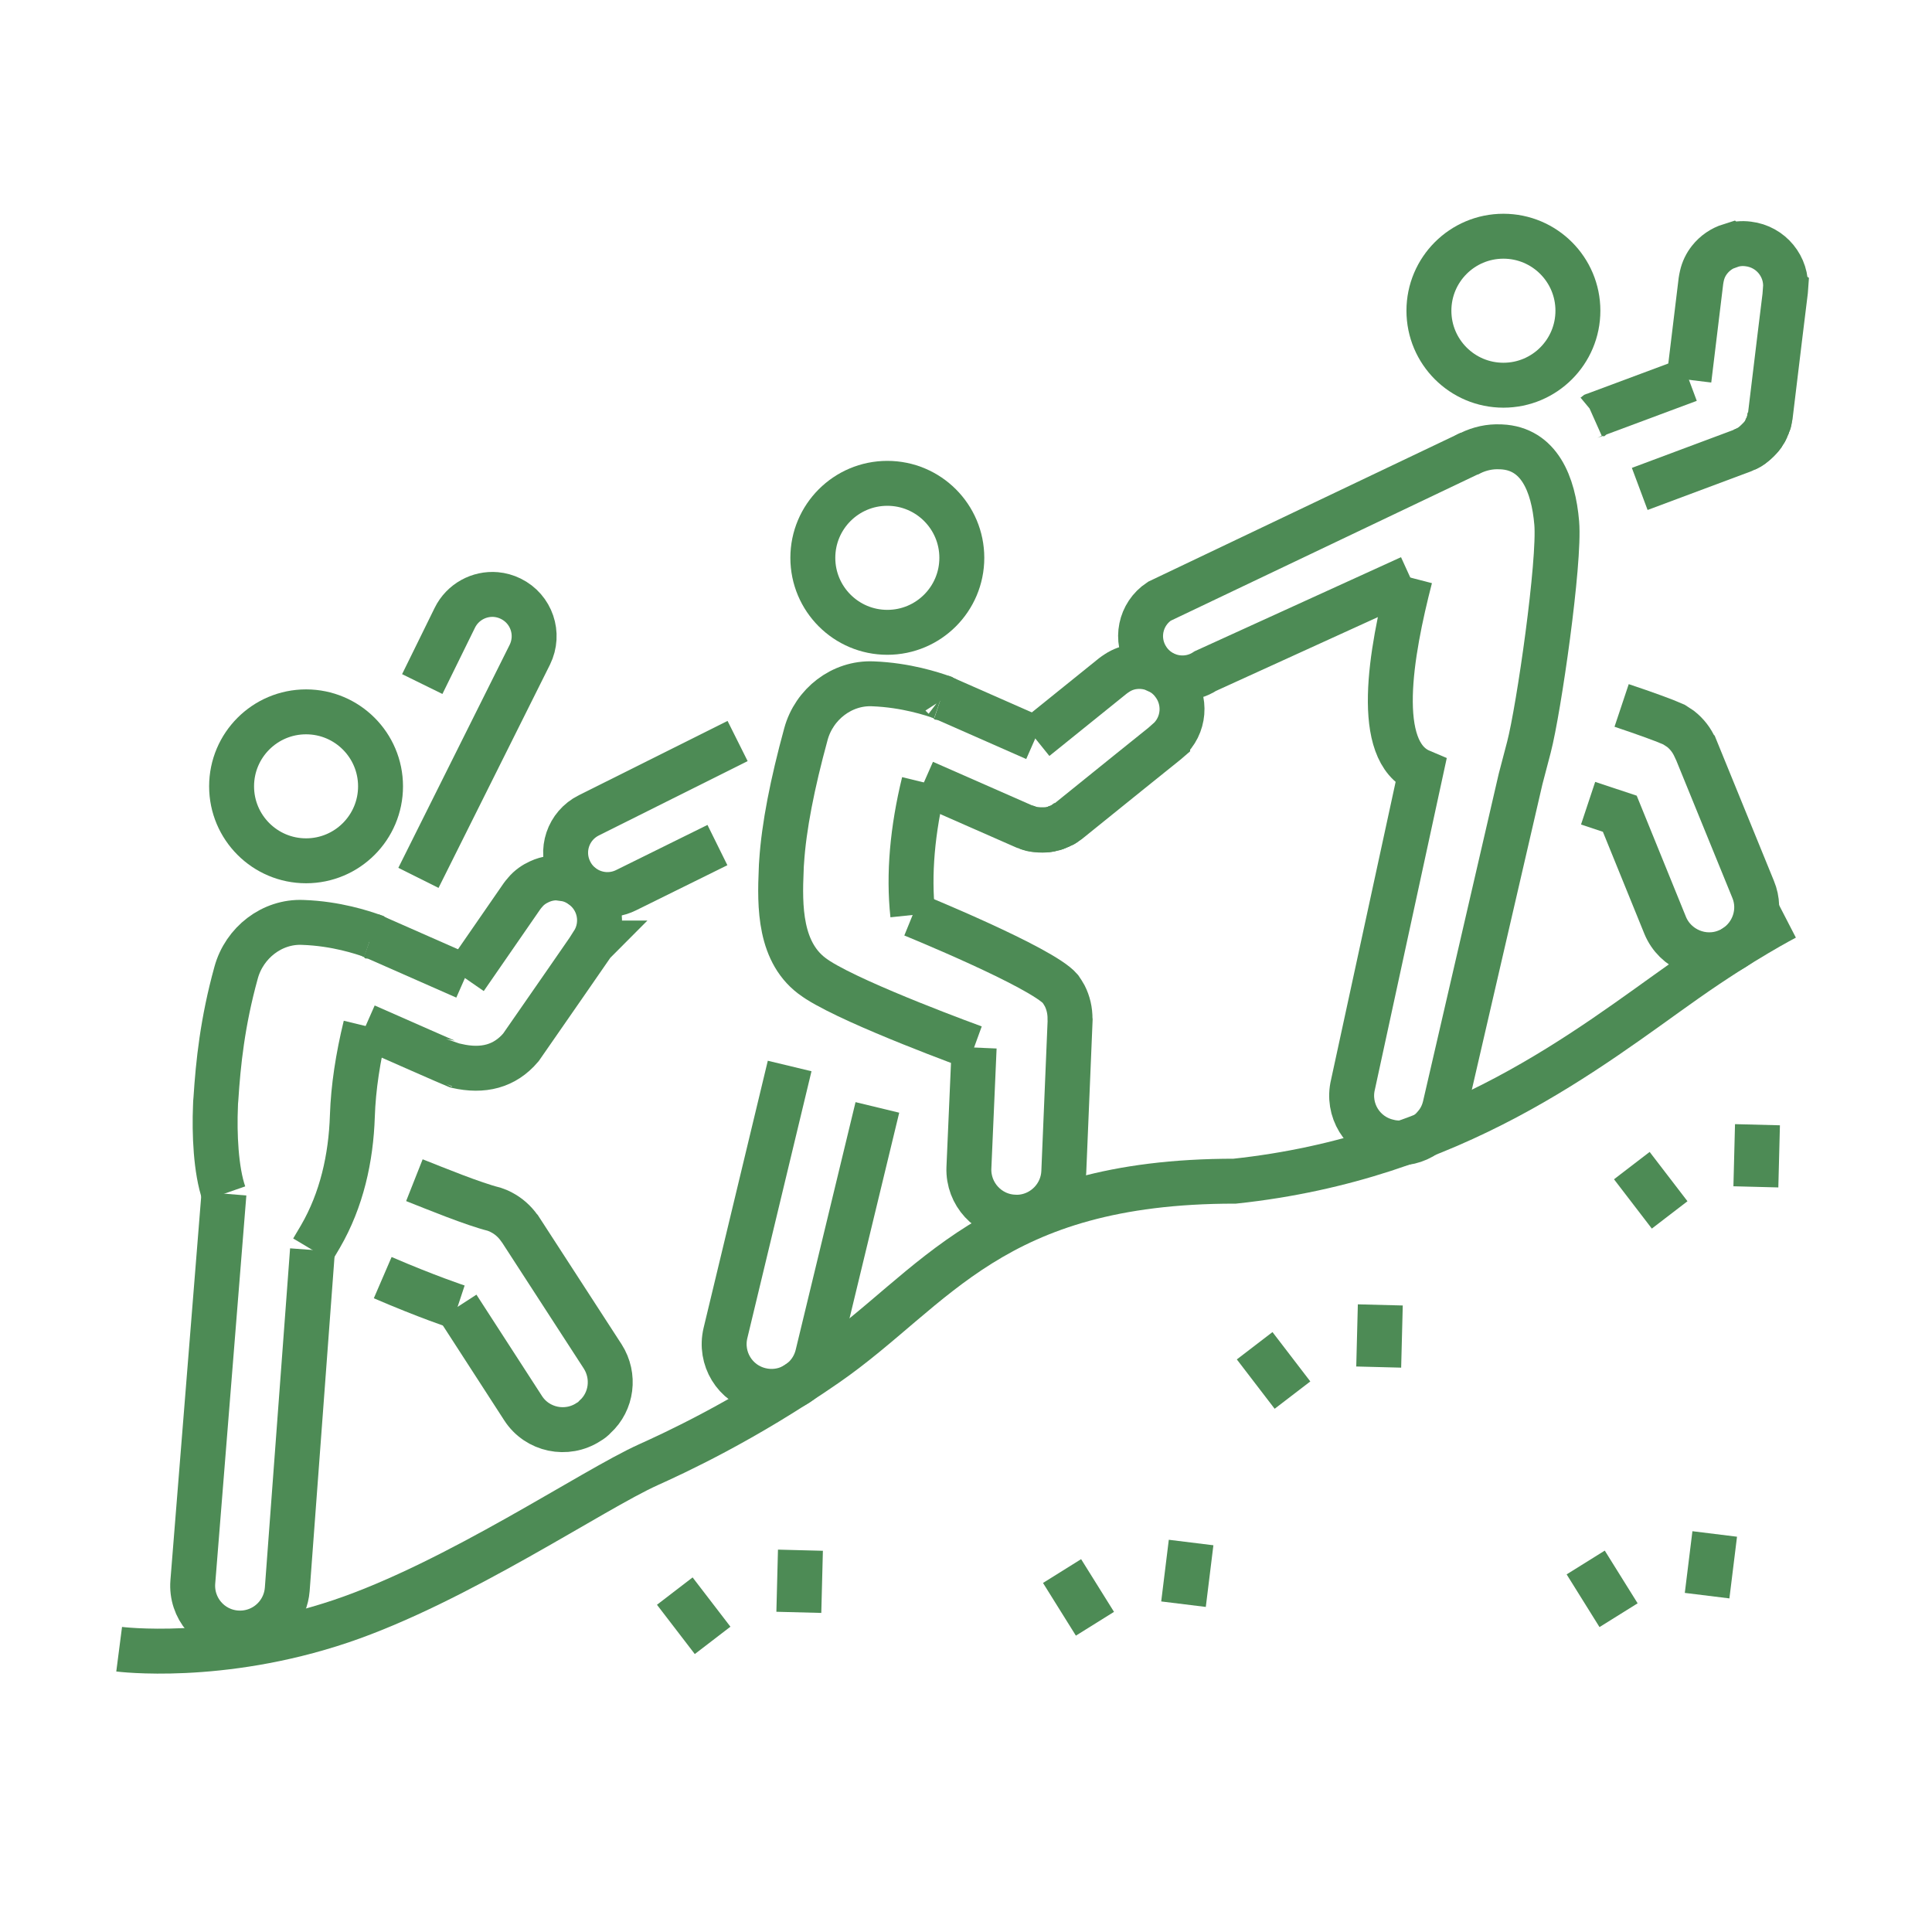 <?xml version="1.0" encoding="utf-8"?>
<!-- Generator: Adobe Illustrator 16.0.0, SVG Export Plug-In . SVG Version: 6.00 Build 0)  -->
<!DOCTYPE svg PUBLIC "-//W3C//DTD SVG 1.1//EN" "http://www.w3.org/Graphics/SVG/1.1/DTD/svg11.dtd">
<svg version="1.1" id="Calque_1" xmlns="http://www.w3.org/2000/svg" xmlns:xlink="http://www.w3.org/1999/xlink" x="0px" y="0px"
	 width="86px" height="86px" viewBox="0 0 86 86" enable-background="new 0 0 86 86" xml:space="preserve">
<rect x="-38.21" y="10.729" fill="#4D8B55" width="16.164" height="33.787"/>
<g>
	<g>
		<path fill="none" stroke="#4D8B55" stroke-width="2" stroke-miterlimit="10" d="M-1.648,209.462
			c-0.609-5.681,1.681-12.83,4.858-16.684c2.07-2.511,4.478-2.292,6.561-1.656c1.25,0.383,2.461,0.681,3.188,1.288
			c1.903,1.593,3.742,3.918,6.624,6.652h5.867c1.049,0.01,1.991,0.53,2.551,1.335c0.353,0.51,0.579,1.138,0.569,1.814
			c-0.01,1.736-1.413,3.129-3.139,3.12l-7.839-0.03l-5.896-4.67c0.01,0.029-0.393,5.671,0.313,8.565
			c0.01,0.089,0.04,0.157,0.059,0.235"/>
	</g>
	<path fill="none" stroke="#4D8B55" stroke-width="2" stroke-miterlimit="10" d="M48.241,224.267
		c5.916-3.13,10.742-8.28,13.509-14.805v-0.01l-40.587,0.01h-0.01H-8.996l5.573,12.754c0.52,1.207,1.285,2.247,2.208,3.091"/>
	<line fill="none" stroke="#4D8B55" stroke-width="2" stroke-miterlimit="10" x1="24.341" y1="205.332" x2="11.813" y2="221.578"/>
	<line fill="none" stroke="#4D8B55" stroke-width="2" stroke-miterlimit="10" x1="30.728" y1="197.051" x2="28.069" y2="200.505"/>
	<path fill="none" stroke="#4D8B55" stroke-width="2" stroke-miterlimit="10" d="M9.86,231.262h0.01
		c1.952-2.364,3.012-4.974,3.012-6.995c0-1.138-0.354-2.08-1.07-2.688l-0.009-0.009c-1.972-1.669-6.034-0.147-9.154,3.413
		c-0.069,0.069-0.127,0.147-0.196,0.226l-5.808,6.858"/>
	<path fill="none" stroke="#4D8B55" stroke-width="2" stroke-miterlimit="10" d="M61.75,223.384c-4.425,0-4.425,1.962-8.85,1.962
		c-2.374,0-3.473-0.559-4.659-1.079c-1.041-0.461-2.14-0.883-4.19-0.883c-4.424,0-4.424,1.962-8.838,1.962
		c-4.425,0-4.425-1.962-8.85-1.962c-4.416,0-4.416,1.962-8.84,1.962c-2.355,0-3.454-0.559-4.641-1.079"/>
	<path fill="none" stroke="#4D8B55" stroke-width="2" stroke-miterlimit="10" d="M58.46,240.059
		c-1.188,0.521-2.286,1.079-4.641,1.079c-4.425,0-4.425-1.962-8.84-1.962c-4.425,0-4.425,1.962-8.85,1.962
		c-4.415,0-4.415-1.962-8.839-1.962c-2.05,0-3.149,0.422-4.189,0.883c-1.187,0.521-2.286,1.079-4.66,1.079
		c-4.425,0-4.425-1.962-8.85-1.962"/>
	<path fill="none" stroke="#4D8B55" stroke-width="2" stroke-miterlimit="10" d="M2.649,224.982c-0.726,0.216-1.6,0.363-2.806,0.363
		c-0.382,0-0.735-0.02-1.059-0.039c-3.385-0.285-3.738-1.923-7.78-1.923"/>
	<path fill="none" stroke="#4D8B55" stroke-width="2" stroke-miterlimit="10" d="M-7.813,231.259c4.42,0,4.42,1.962,8.839,1.962
		s4.419-1.962,8.839-1.962c4.42,0,4.42,1.962,8.841,1.962"/>
	<path fill="none" stroke="#4D8B55" stroke-width="2" stroke-miterlimit="10" d="M57.315,209.452v-2.639
		c0-2.404-1.942-4.347-4.346-4.347H41.658c-2.393,0-4.346,1.942-4.346,4.347v2.648"/>
	<circle fill="none" stroke="#4D8B55" stroke-width="2" stroke-miterlimit="10" cx="12.356" cy="182.932" r="5.534"/>
</g>
<g>
	<path fill="none" stroke="#4D8B55" stroke-width="2" stroke-miterlimit="10" d="M35.988-32.358
		c-3.031-0.863-9.153-5.71-3.237-14.727c0.02,0.049,0.04,0.088,0.059,0.128c1.55,2.973,6.123,1.118,5.18-2.1
		c-1.58-5.465-3.012-16.6,10.302-19.759c-8.37,6.563,6.317,11.675,2.874,21.76c0,0,5.572-0.343,6.446-5.631
		c5.553,4.209,6.867,17.522-2.659,20.907"/>
	<path fill="none" stroke="#4D8B55" stroke-width="2" stroke-miterlimit="10" d="M43.7-53.089c1.962,9.723-3.101,11.93-6.378,11.283
		c-0.765,3.502,1.178,6.406,2.935,8.221"/>
	<path fill="none" stroke="#4D8B55" stroke-width="2" stroke-miterlimit="10" d="M54.089-42.708c0,0,1.306,5.778-3.688,9.624"/>
	<path fill="none" stroke="#4D8B55" stroke-width="2" stroke-miterlimit="10" d="M44.465-34.792h-0.01l-0.549,0.157l-3.483,1
		l-0.166,0.049l-2.905,0.834l-0.451,0.127l-0.913,0.265l-1.442,0.412h-0.01l-8.183,2.355c-1.667,0.48-2.561,2.001-1.992,3.414
		c0.452,1.128,1.697,1.834,3.032,1.834c0.343,0,0.686-0.049,1.02-0.147l8.525-2.453l5.014-1.433l2.501-0.726h0.01"/>
	<path fill="none" stroke="#4D8B55" stroke-width="2" stroke-miterlimit="10" d="M44.455-29.101h0.01l2.513,0.726l5.013,1.433
		l8.525,2.453c1.668,0.471,3.474-0.275,4.042-1.688c0.118-0.294,0.167-0.579,0.167-0.874c0-1.118-0.834-2.158-2.158-2.541
		l-7.613-2.188l-0.569-0.167l-0.265-0.079l-2.551-0.726L50.4-33.084l-0.274-0.078l-5.111-1.472l-0.55-0.157h-0.01"/>
	<path fill="none" stroke="#4D8B55" stroke-width="2" stroke-miterlimit="10" d="M41.955-28.372l2.512,2.387l5.955,5.674
		c1.17,1.115,3.188,1.216,4.506,0.226l0,0c1.315-0.988,1.436-2.689,0.267-3.803l-3.203-3.05"/>
	<path fill="none" stroke="#4D8B55" stroke-width="2" stroke-miterlimit="10" d="M36.941-26.938l-3.203,3.05
		c-1.168,1.113-1.048,2.814,0.267,3.803l0,0c1.318,0.99,3.335,0.889,4.505-0.226l5.956-5.674"/>
	<path fill="none" stroke="#4D8B55" stroke-width="2" stroke-miterlimit="10" d="M37.451-27.085"/>
	<circle fill="none" stroke="#4D8B55" stroke-width="2" stroke-miterlimit="10" cx="28.074" cy="-60.798" r="0.143"/>
	<circle fill="none" stroke="#4D8B55" stroke-width="2" stroke-miterlimit="10" cx="54.834" cy="-70.345" r="0.243"/>
	<circle fill="none" stroke="#4D8B55" stroke-width="2" stroke-miterlimit="10" cx="54.712" cy="-58.775" r="0.122"/>
	<circle fill="none" stroke="#4D8B55" stroke-width="2" stroke-miterlimit="10" cx="65.703" cy="-51.866" r="0.164"/>
	<circle fill="none" stroke="#4D8B55" stroke-width="2" stroke-miterlimit="10" cx="26.598" cy="-50.077" r="0.221"/>
	<circle fill="none" stroke="#4D8B55" stroke-width="2" stroke-miterlimit="10" cx="41.955" cy="-69.851" r="0.113"/>
	<path fill="none" stroke="#4D8B55" stroke-width="2" stroke-miterlimit="10" d="M42.01-84.731
		c-0.773,0.714-1.537,1.387-2.277,2.027"/>
	<path fill="none" stroke="#4D8B55" stroke-width="2" stroke-miterlimit="10" d="M10.506-63.896
		c5.874-6.306,11.789-7.294,19.964-12.138"/>
	<line fill="none" stroke="#4D8B55" stroke-width="2" stroke-miterlimit="10" x1="24.318" y1="-76.703" x2="24.318" y2="-72.781"/>
	<path fill="none" stroke="#4D8B55" stroke-width="2" stroke-miterlimit="10" d="M40.545-77.557l-6.595,3.808
		c-0.895,0.516-2.038,0.21-2.554-0.684l-2.493-4.317c-0.516-0.894-0.21-2.038,0.685-2.554l6.595-3.808
		c0.894-0.516,2.037-0.21,2.554,0.685l2.492,4.317C41.746-79.216,41.44-78.073,40.545-77.557z"/>
	<path fill="none" stroke="#4D8B55" stroke-width="2" stroke-miterlimit="10" d="M58.063-83.391l6.285,4.301
		c0.851,0.583,1.068,1.746,0.486,2.598l-2.815,4.113c-0.583,0.853-1.746,1.07-2.599,0.487l-6.284-4.301
		c-0.852-0.583-1.069-1.747-0.487-2.599l2.815-4.113C56.047-83.756,57.211-83.974,58.063-83.391z"/>
	<path fill="none" stroke="#4D8B55" stroke-width="2" stroke-miterlimit="10" d="M81.247-58.897
		c-4.308-5.573-8.468-8.898-12.638-11.695H68.6c-1.805-1.207-3.61-2.305-5.435-3.463"/>
	<path fill="none" stroke="#4D8B55" stroke-width="2" stroke-miterlimit="10" d="M53.942-80.687
		c-0.726-0.638-1.462-1.305-2.197-2.021"/>
	<line fill="none" stroke="#4D8B55" stroke-width="2" stroke-miterlimit="10" x1="68.605" y1="-70.588" x2="64.189" y2="-67.236"/>
</g>
<g>
	<circle fill="none" stroke="#4D8B55" stroke-width="2" stroke-miterlimit="10" cx="24.776" cy="108.64" r="4.567"/>
	<path fill="none" stroke="#4D8B55" stroke-width="2" stroke-miterlimit="10" d="M33.816,126.159
		c-0.074,0.053-0.158,0.084-0.242,0.126c-0.011,0.012-0.021,0.012-0.053,0.012c-0.095,0.041-0.211,0.072-0.316,0.094
		c-0.053,0.021-0.116,0.042-0.158,0.042c-0.052,0.011-0.105,0.021-0.158,0.021c-0.105,0.021-0.2,0.021-0.294,0.021l-0.654-0.085
		c-0.21-0.032-0.411-0.105-0.61-0.231c-0.042-0.011-0.085-0.042-0.126-0.063l-5.752-3.497"/>
	<path fill="none" stroke="#4D8B55" stroke-width="2" stroke-miterlimit="10" d="M27.199,117.552
		c0.063,0.031,0.095,0.053,0.116,0.074c0.042,0.011,0.052,0.031,0.052,0.031l5.205,3.171"/>
	<path fill="none" stroke="#4D8B55" stroke-width="2" stroke-miterlimit="10" d="M32.573,120.828l5.214-3.171
		c0.095-0.053,0.19-0.105,0.285-0.147c0.348-0.169,0.707-0.242,1.064-0.242c0.526,0,1.033,0.157,1.464,0.452v0.011
		c0.306,0.19,0.569,0.464,0.769,0.801c0.728,1.19,0.39,2.74-0.769,3.509v0.011c-0.032,0.021-0.063,0.041-0.095,0.063l-2.434,1.474
		l-4.119,2.508c-0.042,0.021-0.084,0.053-0.137,0.063c-0.074,0.053-0.158,0.084-0.242,0.126c-0.011,0.012-0.021,0.012-0.053,0.012
		c-0.095,0.041-0.211,0.072-0.316,0.094c-0.053,0.021-0.116,0.042-0.158,0.042c-0.052,0.011-0.105,0.021-0.158,0.021
		c-0.105,0.021-0.2,0.021-0.294,0.021c-0.222,0-0.432-0.021-0.654-0.085c-0.21-0.053-0.411-0.137-0.61-0.231"/>
	<path fill="none" stroke="#4D8B55" stroke-width="2" stroke-miterlimit="10" d="M26.36,139.119l-1.292,7.274
		c-0.271,1.576,0.788,3.091,2.363,3.361c0.172,0.036,0.345,0.049,0.517,0.049c1.379,0,2.61-0.997,2.856-2.399l1.613-9.183v-0.013
		v-0.013c0-0.012,0-0.012,0-0.024c0.074-0.518,0.024-1.009-0.136-1.465c-0.062-0.16-0.135-0.308-0.209-0.456
		c-0.954-1.465-8.37-5.699-8.37-5.699"/>
	<path fill="none" stroke="#4D8B55" stroke-width="2" stroke-miterlimit="10" d="M15.876,136.953l-6.25,16.034
		c-0.579,1.502,0.16,3.176,1.662,3.755c0.345,0.135,0.702,0.196,1.046,0.196c1.169,0,2.265-0.714,2.708-1.859l5.833-14.901"/>
	<path fill="none" stroke="#4D8B55" stroke-width="2" stroke-miterlimit="10" d="M26.356,139.118c0,0-6.732-3.509-8.934-5.353
		c-0.063-0.053-0.116-0.105-0.168-0.147c-2.002-1.77-1.57-4.688-1.18-6.891c0.021-0.146,0.053-0.295,0.085-0.452
		c0.421-2.118,1.285-4.668,2.507-7.564c0.737-1.76,2.308-2.514,4.173-2.188c2.033,0.348,3.855,0.775,4.36,1.028
		c0.042,0.042,0.095,0.063,0.116,0.074c0.042,0.011,0.052,0.031,0.052,0.031"/>
	<path fill="none" stroke="#4D8B55" stroke-width="2" stroke-miterlimit="10" d="M23.702,130.564v-0.013
		c0.061-2.498,0.664-5.169,1.748-7.95"/>
	<path fill="none" stroke="#4D8B55" stroke-width="2" stroke-miterlimit="10" d="M24.239,126.479
		c-3.335,4.443-8.268,2.191-8.268,2.191c-0.813,0.91-2.117,1.268-3.299,0.787l-3.692-1.464c-1.501-0.592-2.24-2.303-1.637-3.816
		l2.708-6.819c0-0.012,0-0.024,0.012-0.036c1.194-2.955,4.554-4.396,7.521-3.213l1.021,0.418c0.973,0.382,1.637,1.23,1.797,2.191"/>
	<path fill="none" stroke="#4D8B55" stroke-width="2" stroke-miterlimit="10" d="M10.063,117.321
		c-0.012,0.012-0.012,0.024-0.012,0.036c-0.074,0.209-0.111,0.432-0.111,0.641c0,0.813,0.493,1.587,1.293,1.908
		c2.216,0.873,4.653,0.652,6.635-0.493c0.246-0.136,0.479-0.295,0.701-0.468"/>
	<line fill="none" stroke="#4D8B55" stroke-width="2" stroke-miterlimit="10" x1="9.94" y1="117.998" x2="8.096" y2="117.555"/>
	<polyline fill="none" stroke="#4D8B55" stroke-width="2" stroke-miterlimit="10" points="40.6,122.04 40.6,122.051 40.6,126.306 
		40.6,127.855 40.6,142.426 	"/>
	<line fill="none" stroke="#4D8B55" stroke-width="2" stroke-miterlimit="10" x1="40.602" y1="117.728" x2="40.602" y2="113.689"/>
	<path fill="none" stroke="#4D8B55" stroke-width="2" stroke-miterlimit="10" d="M0.546,163.546c0.216-0.167,0.432-0.323,0.647-0.49
		h0.01c0.02-0.01,0.029-0.03,0.049-0.039c1.481-1.129,3.021-2.287,4.69-3.365c0.284-0.177,0.559-0.354,0.853-0.521
		c1.069-0.617,2.178-1.128,3.326-1.54c1.305-0.472,2.659-0.814,4.022-1.011c3.473-0.5,7.162-0.608,12.499-0.608"/>
	<path fill="none" stroke="#4D8B55" stroke-width="2" stroke-miterlimit="10" d="M16.875,156.243c0,0,6.163-9.021,30.592-8.331"/>
	<path fill="none" stroke="#4D8B55" stroke-width="2" stroke-miterlimit="10" d="M64.876,132.946
		c-4.346,0.588-8.133,1.53-11.409,2.658h-0.01c-3.238,1.118-5.984,2.414-8.301,3.747c-6.69,3.876-9.762,8.104-10.478,9.193"/>
	<polyline fill="none" stroke="#4D8B55" stroke-width="2" stroke-miterlimit="10" points="53.467,135.604 53.457,135.604 
		47.541,135.516 59.049,119.583 51.721,119.583 61.306,107.222 55.39,107.084 64.876,92.819 64.876,92.81 	"/>
	<polyline fill="none" stroke="#4D8B55" stroke-width="2" stroke-miterlimit="10" points="-5.86,115.904 2.214,131.603 
		-2.829,131.759 5.325,145.347 -0.905,145.347 6.051,157.796 6.796,159.131 	"/>
	<line fill="none" stroke="#4D8B55" stroke-width="2" stroke-miterlimit="10" x1="48.865" y1="156.938" x2="49.642" y2="159.131"/>
	<line fill="none" stroke="#4D8B55" stroke-width="2" stroke-miterlimit="10" x1="53.812" y1="156.938" x2="53.035" y2="159.131"/>
	<line fill="none" stroke="#4D8B55" stroke-width="2" stroke-miterlimit="10" x1="53.504" y1="140.004" x2="52.729" y2="142.196"/>
	<line fill="none" stroke="#4D8B55" stroke-width="2" stroke-miterlimit="10" x1="58.207" y1="147.1" x2="57.431" y2="149.292"/>
	<line fill="none" stroke="#4D8B55" stroke-width="2" stroke-miterlimit="10" x1="61.651" y1="147.11" x2="60.875" y2="149.303"/>
	<line fill="none" stroke="#4D8B55" stroke-width="2" stroke-miterlimit="10" x1="33.243" y1="159.046" x2="34.019" y2="161.238"/>
	<line fill="none" stroke="#4D8B55" stroke-width="2" stroke-miterlimit="10" x1="29.121" y1="159.393" x2="29.897" y2="161.584"/>
	<line fill="none" stroke="#4D8B55" stroke-width="2" stroke-miterlimit="10" x1="-5.013" y1="126.476" x2="-3.95" y2="127.447"/>
	<line fill="none" stroke="#4D8B55" stroke-width="2" stroke-miterlimit="10" x1="-4.26" y1="139.118" x2="-2.525" y2="140.704"/>
	<line fill="none" stroke="#4D8B55" stroke-width="2" stroke-miterlimit="10" x1="-2.911" y1="154.078" x2="0.217" y2="156.938"/>
	<line fill="none" stroke="#4D8B55" stroke-width="2" stroke-miterlimit="10" x1="64.082" y1="101.658" x2="62.813" y2="103.022"/>
	<line fill="none" stroke="#4D8B55" stroke-width="2" stroke-miterlimit="10" x1="62.91" y1="113.864" x2="61.313" y2="115.514"/>
	<line fill="none" stroke="#4D8B55" stroke-width="2" stroke-miterlimit="10" x1="61.089" y1="126.726" x2="58.808" y2="129.096"/>
</g>
<g>
	<circle fill="none" stroke="#4D8B55" stroke-width="2" stroke-miterlimit="10" cx="39.498" cy="24.831" r="3.316"/>
	<path fill="none" stroke="#4D8B55" stroke-width="2" stroke-miterlimit="10" d="M47.488,36.59
		c-0.048,0.045-0.105,0.076-0.162,0.114c-0.008,0.009-0.015,0.01-0.037,0.013c-0.064,0.04-0.145,0.073-0.219,0.099
		c-0.036,0.02-0.079,0.042-0.109,0.045c-0.037,0.012-0.074,0.025-0.111,0.03c-0.074,0.025-0.143,0.034-0.211,0.043l-0.479,0.001
		c-0.154-0.002-0.305-0.037-0.461-0.108c-0.031-0.004-0.064-0.022-0.097-0.033l-4.475-1.967"/>
	<path fill="none" stroke="#4D8B55" stroke-width="2" stroke-miterlimit="10" d="M41.904,31.028c0.048,0.016,0.073,0.029,0.09,0.042
		c0.032,0.004,0.041,0.018,0.041,0.018l4.049,1.784"/>
	<path fill="none" stroke="#4D8B55" stroke-width="2" stroke-miterlimit="10" d="M46.084,32.872l3.449-2.781
		c0.063-0.047,0.127-0.094,0.19-0.133c0.234-0.154,0.485-0.242,0.743-0.276c0.379-0.05,0.758,0.015,1.097,0.186l0.001,0.007
		c0.238,0.107,0.454,0.279,0.631,0.503c0.637,0.787,0.542,1.934-0.218,2.598v0.008c-0.021,0.018-0.041,0.036-0.062,0.055
		l-1.61,1.294l-2.725,2.199c-0.028,0.019-0.056,0.046-0.093,0.059c-0.048,0.045-0.105,0.076-0.162,0.114
		c-0.008,0.009-0.015,0.01-0.037,0.013c-0.064,0.04-0.145,0.073-0.219,0.099c-0.036,0.02-0.079,0.042-0.109,0.045
		c-0.037,0.012-0.074,0.025-0.111,0.03c-0.074,0.025-0.143,0.034-0.211,0.043c-0.158,0.021-0.313,0.026-0.479,0.001
		c-0.156-0.018-0.309-0.059-0.461-0.108"/>
	<path fill="none" stroke="#4D8B55" stroke-width="2" stroke-miterlimit="10" d="M43.363,46.629l-0.234,5.359
		c-0.044,1.159,0.862,2.147,2.022,2.191c0.127,0.01,0.252,0.003,0.377-0.013c0.992-0.134,1.781-0.968,1.825-2.001l0.282-6.763
		l-0.001-0.009l-0.001-0.009c-0.002-0.01-0.002-0.01-0.003-0.018c0.004-0.379-0.079-0.729-0.237-1.041
		c-0.061-0.11-0.127-0.21-0.194-0.309c-0.825-0.962-6.568-3.3-6.568-3.3"/>
	<path fill="none" stroke="#4D8B55" stroke-width="2" stroke-miterlimit="10" d="M35.15,47.451l-2.856,11.883
		c-0.273,1.136,0.419,2.27,1.555,2.542c0.261,0.064,0.523,0.074,0.771,0.041c0.841-0.11,1.562-0.73,1.771-1.596l2.664-11.026"/>
	<path fill="none" stroke="#4D8B55" stroke-width="2" stroke-miterlimit="10" d="M32.833,32.985l-6.621,3.308
		c-0.923,0.46-1.298,1.571-0.838,2.495c0.104,0.213,0.246,0.396,0.409,0.545c0.553,0.506,1.38,0.643,2.085,0.293l4.067-2.009"/>
	<path fill="none" stroke="#4D8B55" stroke-width="2" stroke-miterlimit="10" d="M18.626,39.077l4.959-9.935
		c0.454-0.926,0.076-2.037-0.85-2.491c-0.212-0.105-0.437-0.165-0.657-0.185c-0.746-0.065-1.486,0.329-1.833,1.035l-1.449,2.949"/>
	<path fill="none" stroke="#4D8B55" stroke-width="2" stroke-miterlimit="10" d="M43.359,46.629c0,0-5.18-1.882-6.94-2.998
		c-0.051-0.032-0.094-0.065-0.136-0.091c-1.61-1.082-1.578-3.223-1.508-4.845c0.001-0.108,0.009-0.217,0.018-0.333
		c0.1-1.565,0.479-3.481,1.081-5.684c0.363-1.336,1.601-2.296,2.974-2.239c1.496,0.056,2.668,0.456,3.056,0.589
		c0.034,0.026,0.074,0.036,0.09,0.042c0.032,0.004,0.041,0.018,0.041,0.018"/>
	<path fill="none" stroke="#4D8B55" stroke-width="2" stroke-miterlimit="10" d="M40.631,40.728l-0.001-0.009
		c-0.194-1.804-0.016-3.784,0.498-5.889"/>
	<circle fill="none" stroke="#4D8B55" stroke-width="2" stroke-miterlimit="10" cx="66.922" cy="13.831" r="3.316"/>
	<path fill="none" stroke="#4D8B55" stroke-width="2" stroke-miterlimit="10" d="M78.779,18.593
		c-0.003,0.065-0.023,0.128-0.037,0.194c0.001,0.011-0.003,0.017-0.018,0.035c-0.018,0.073-0.052,0.153-0.088,0.222
		c-0.012,0.04-0.027,0.085-0.047,0.11c-0.018,0.035-0.034,0.069-0.059,0.099c-0.035,0.069-0.077,0.124-0.121,0.178l-0.341,0.335
		c-0.112,0.106-0.245,0.187-0.406,0.245c-0.025,0.019-0.063,0.028-0.094,0.043l-4.578,1.71"/>
	<path fill="none" stroke="#4D8B55" stroke-width="2" stroke-miterlimit="10" d="M70.898,18.5c0.047-0.021,0.072-0.03,0.095-0.033
		c0.024-0.02,0.041-0.016,0.041-0.016l4.146-1.545"/>
	<path fill="none" stroke="#4D8B55" stroke-width="2" stroke-miterlimit="10" d="M75.181,16.907l0.533-4.398
		c0.013-0.078,0.025-0.156,0.043-0.229c0.061-0.274,0.179-0.511,0.34-0.716c0.236-0.3,0.554-0.518,0.916-0.631l0.006,0.005
		c0.245-0.089,0.521-0.116,0.803-0.079c1.005,0.12,1.736,1.008,1.655,2.014l0.006,0.004c-0.002,0.028-0.004,0.055-0.006,0.083
		l-0.252,2.051l-0.42,3.476c-0.007,0.033-0.008,0.072-0.025,0.107c-0.003,0.065-0.023,0.128-0.037,0.194
		c0.001,0.011-0.003,0.017-0.018,0.035c-0.018,0.073-0.052,0.153-0.088,0.222c-0.012,0.04-0.027,0.085-0.047,0.11
		c-0.018,0.035-0.034,0.069-0.059,0.099c-0.035,0.069-0.077,0.124-0.121,0.178c-0.1,0.126-0.206,0.237-0.341,0.335
		c-0.124,0.097-0.263,0.173-0.406,0.245"/>
	<path fill="none" stroke="#4D8B55" stroke-width="2" stroke-miterlimit="10" d="M72.184,31.402
		c1.046,0.349,1.939,0.674,2.323,0.848c0.104,0.07,0.198,0.127,0.303,0.197c0.278,0.221,0.499,0.5,0.65,0.848
		c0,0.012,0,0.012,0.012,0.023l0.012,0.011l2.555,6.262c0.396,0.953,0.023,2.044-0.825,2.579c-0.104,0.07-0.208,0.128-0.336,0.174
		c-1.069,0.442-2.312-0.081-2.754-1.15l-2.021-4.972l-1.411-0.469"/>
	<path fill="none" stroke="#4D8B55" stroke-width="2" stroke-miterlimit="10" d="M65.451,20.166l-13.844,6.598
		c-0.86,0.57-1.095,1.72-0.524,2.579c0.13,0.199,0.294,0.363,0.474,0.491c0.611,0.434,1.448,0.468,2.105,0.034l9.117-4.156"/>
	<path fill="none" stroke="#4D8B55" stroke-width="2" stroke-miterlimit="10" d="M62.772,25.708
		c-0.871,3.37-1.638,7.737,0.476,8.632l-3.02,13.929c-0.279,1.138,0.417,2.277,1.557,2.544c0.255,0.069,0.522,0.081,0.767,0.046
		c0.522-0.069,1.01-0.349,1.336-0.755c0.209-0.243,0.349-0.522,0.429-0.849l3.369-14.578l0.372-1.418
		c0.441-1.695,1.384-8.249,1.237-9.98c-0.147-1.731-0.78-3.312-2.47-3.388c-0.015,0-0.03-0.001-0.046-0.001
		c-0.464-0.023-0.918,0.082-1.323,0.279c-0.07,0.023-0.128,0.058-0.187,0.093"/>
	<circle fill="none" stroke="#4D8B55" stroke-width="2" stroke-miterlimit="10" cx="13.624" cy="35.002" r="3.315"/>
	<path fill="none" stroke="#4D8B55" stroke-width="2" stroke-miterlimit="10" d="M20.711,43.547l2.521-3.648
		c0.046-0.058,0.093-0.128,0.151-0.187c0.174-0.208,0.395-0.359,0.627-0.464c0.348-0.163,0.732-0.209,1.104-0.14l0.012,0.012
		c0.256,0.035,0.511,0.139,0.744,0.302c0.836,0.569,1.069,1.696,0.522,2.556h0.012c-0.023,0.023-0.035,0.046-0.046,0.069
		l-1.173,1.696l-1.998,2.88c-0.721,0.849-1.685,1.093-2.858,0.825c-0.023,0-2.87-1.254-4.054-1.776"/>
	<path fill="none" stroke="#4D8B55" stroke-width="2" stroke-miterlimit="10" d="M16.536,41.648c0.048,0.017,0.073,0.029,0.09,0.042
		c0.031,0.003,0.041,0.018,0.041,0.018l4.048,1.784"/>
	<path fill="none" stroke="#4D8B55" stroke-width="2" stroke-miterlimit="10" d="M18.446,52.534c0.941,0.372,2.62,1.061,3.55,1.293
		c0.104,0.035,0.22,0.081,0.325,0.139c0.313,0.163,0.581,0.396,0.802,0.709c0.011,0.012,0.011,0.012,0.011,0.012l0.011,0.012
		l3.683,5.681c0.557,0.871,0.406,2.009-0.337,2.684c-0.082,0.093-0.186,0.174-0.291,0.232c-0.976,0.639-2.289,0.36-2.916-0.615
		l-2.916-4.508"/>
	<path fill="none" stroke="#4D8B55" stroke-width="2" stroke-miterlimit="10" d="M9.969,53.134L8.583,70.419
		c-0.091,1.164,0.77,2.176,1.934,2.268c0.268,0.022,0.529-0.009,0.769-0.081c0.814-0.241,1.428-0.964,1.5-1.853l1.124-15.111"/>
	<path fill="none" stroke="#4D8B55" stroke-width="2" stroke-miterlimit="10" d="M9.971,53.139c-0.366-1.051-0.431-2.691-0.38-3.898
		c0-0.109,0.009-0.222,0.02-0.334c0.101-1.569,0.29-3.408,0.898-5.607c0.364-1.338,1.601-2.3,2.968-2.24
		c1.5,0.051,2.676,0.456,3.061,0.588c0.03,0.03,0.071,0.041,0.091,0.041c0.031,0.01,0.041,0.02,0.041,0.02"/>
	<path fill="none" stroke="#4D8B55" stroke-width="2" stroke-miterlimit="10" d="M17.036,56.872c1.976,0.852,3.333,1.3,3.333,1.3"/>
	<path fill="none" stroke="#4D8B55" stroke-width="2" stroke-miterlimit="10" d="M13.909,55.642
		c0.119-0.199,0.238-0.398,0.356-0.602c0.944-1.626,1.359-3.484,1.42-5.364c0.042-1.268,0.248-2.603,0.589-4.003"/>
	<path fill="none" stroke="#4D8B55" stroke-width="2" stroke-miterlimit="10" d="M5.304,73.412c0,0,4.467,0.577,9.88-1.247
		c5.157-1.739,11.208-5.854,13.68-6.966c1.055-0.477,4.234-1.923,7.923-4.481c4.825-3.345,7.346-8.14,18.176-8.14
		c9.775-1.044,15.736-5.901,20.076-8.958c2.55-1.794,4.443-2.771,4.443-2.771"/>
	<line fill="none" stroke="#4D8B55" stroke-width="2" stroke-miterlimit="10" x1="72.638" y1="51.885" x2="74.322" y2="54.08"/>
	<line fill="none" stroke="#4D8B55" stroke-width="2" stroke-miterlimit="10" x1="78.231" y1="50.065" x2="78.16" y2="52.831"/>
	<line fill="none" stroke="#4D8B55" stroke-width="2" stroke-miterlimit="10" x1="55.849" y1="59.904" x2="57.533" y2="62.101"/>
	<line fill="none" stroke="#4D8B55" stroke-width="2" stroke-miterlimit="10" x1="61.442" y1="58.086" x2="61.371" y2="60.853"/>
	<line fill="none" stroke="#4D8B55" stroke-width="2" stroke-miterlimit="10" x1="30.037" y1="70.825" x2="31.721" y2="73.019"/>
	<line fill="none" stroke="#4D8B55" stroke-width="2" stroke-miterlimit="10" x1="35.63" y1="69.005" x2="35.559" y2="71.771"/>
	<line fill="none" stroke="#4D8B55" stroke-width="2" stroke-miterlimit="10" x1="70.585" y1="69.552" x2="72.048" y2="71.898"/>
	<line fill="none" stroke="#4D8B55" stroke-width="2" stroke-miterlimit="10" x1="76.328" y1="68.282" x2="75.989" y2="71.028"/>
	<line fill="none" stroke="#4D8B55" stroke-width="2" stroke-miterlimit="10" x1="47.276" y1="69.933" x2="48.74" y2="72.279"/>
	<line fill="none" stroke="#4D8B55" stroke-width="2" stroke-miterlimit="10" x1="53.02" y1="68.663" x2="52.682" y2="71.408"/>
</g>
<g>
	<polyline fill="none" stroke="#4D8B55" stroke-width="2" stroke-miterlimit="10" points="177.014,61.276 187.885,54.942 
		195.56,56.636 199.973,48.918 207.653,49.111 211.23,40.936 216.487,37.204 224.912,36.602 229.323,51.136 229.323,58.141 
		229.323,64.935 	"/>
	<polyline fill="none" stroke="#4D8B55" stroke-width="2" stroke-miterlimit="10" points="183.614,57.229 177.112,50.527 
		166.139,51.619 153.504,64.935 	"/>
	<polyline fill="none" stroke="#4D8B55" stroke-width="2" stroke-miterlimit="10" points="215.938,56.026 213.994,60.571 
		206.698,62.251 205.864,64.523 	"/>
	<polyline fill="none" stroke="#4D8B55" stroke-width="2" stroke-miterlimit="10" points="189.926,61.358 187.622,62.592 
		186.223,63.984 	"/>
	<circle fill="none" stroke="#4D8B55" stroke-width="2" stroke-miterlimit="10" cx="207.066" cy="29.866" r="10.992"/>
	<circle fill="none" stroke="#4D8B55" stroke-width="2" stroke-miterlimit="10" cx="171.667" cy="40.322" r="0.777"/>
	<circle fill="none" stroke="#4D8B55" stroke-width="2" stroke-miterlimit="10" cx="207.066" cy="29.866" r="0.797"/>
	<circle fill="none" stroke="#4D8B55" stroke-width="2" stroke-miterlimit="10" cx="171.219" cy="40.047" r="10.992"/>
	<line fill="none" stroke="#4D8B55" stroke-width="2" stroke-miterlimit="10" x1="189.868" y1="31.688" x2="196.638" y2="17.401"/>
	<polyline fill="none" stroke="#4D8B55" stroke-width="2" stroke-miterlimit="10" points="206.497,29.307 194.086,14.32 
		186.053,20.487 	"/>
	<polyline fill="none" stroke="#4D8B55" stroke-width="2" stroke-miterlimit="10" points="179.452,22.833 171.22,40.047 
		185.419,37.612 	"/>
	<line fill="none" stroke="#4D8B55" stroke-width="2" stroke-miterlimit="10" x1="194.086" y1="14.32" x2="193.528" y2="12.355"/>
	<circle fill="none" stroke="#4D8B55" stroke-width="2" stroke-miterlimit="10" cx="185.275" cy="-2.098" r="4.578"/>
	<path fill="none" stroke="#4D8B55" stroke-width="2" stroke-miterlimit="10" d="M193.03,6.846l-3.979-0.028l-5.434-4.358
		c-1.387-1.052-3.644-0.747-4.931,1.204l-5.866,11.251c-0.561,1.227-0.321,2.679,0.789,3.444l9.274,6.841l2.348,11.825
		c0.301,1.507,1.764,2.485,3.27,2.186c0.074-0.015,0.148-0.033,0.221-0.053c1.38-0.393,2.249-1.785,1.965-3.216l-2.568-12.933
		c-0.142-0.709-0.553-1.336-1.148-1.747l-6.78-5.193l3.386-6.513l2.63,2.154c0.356,0.295,1.057,0.628,1.519,0.635l5.24,0.061
		c1.535,0.018,2.794-1.212,2.813-2.747C195.796,8.123,194.565,6.863,193.03,6.846z"/>
	<line fill="none" stroke="#4D8B55" stroke-width="2" stroke-miterlimit="10" x1="186.499" y1="40.089" x2="190.65" y2="38.911"/>
</g>
<g id="NewGroupe17">
	<g id="NewGroup0-6">
		<g>
			<path fill="#4D8B55" stroke="#4D8B55" stroke-width="0.5" stroke-miterlimit="10" d="M144.713,148.735v-19.128
				c0.676-0.102,1.301-0.417,1.783-0.901c1.252-1.253,1.251-3.281,0-4.532c-0.483-0.482-1.107-0.798-1.783-0.901v-6.105
				c8.486,0.255,15.312,7.237,15.312,15.784S153.199,148.48,144.713,148.735L144.713,148.735z M142.783,127.888
				c-0.799-0.799-0.799-2.096,0-2.896c0.8-0.799,2.097-0.799,2.896,0c0.799,0.801,0.799,2.098,0,2.896
				c-0.385,0.384-0.905,0.601-1.448,0.601C143.688,128.487,143.168,128.271,142.783,127.888L142.783,127.888z M143.558,148.729
				c-8.396-0.354-15.118-7.295-15.118-15.777s6.722-15.422,15.118-15.777v6.135c-1.729,0.372-2.829,2.077-2.457,3.806
				c0.265,1.231,1.226,2.192,2.457,2.458V148.729L143.558,148.729z M144.231,116.003c-9.345,0-16.948,7.603-16.948,16.948
				c0,9.345,7.604,16.948,16.948,16.948s16.948-7.604,16.948-16.948C161.18,123.605,153.576,116.003,144.231,116.003
				L144.231,116.003z"/>
			<path fill="#4D8B55" stroke="#4D8B55" stroke-width="0.5" stroke-miterlimit="10" d="M140.429,138.391
				c-0.8,0.799-2.097,0.799-2.896,0c-0.8-0.8-0.8-2.097,0-2.897c0.8-0.799,2.097-0.799,2.896,0c0.385,0.385,0.601,0.905,0.601,1.449
				C141.029,137.485,140.814,138.007,140.429,138.391L140.429,138.391z M138.98,133.738c-1.769,0-3.203,1.435-3.203,3.204
				c0,1.769,1.435,3.203,3.203,3.203c1.77,0,3.203-1.435,3.203-3.203c0-0.85-0.338-1.665-0.938-2.266
				C140.646,134.074,139.83,133.737,138.98,133.738L138.98,133.738z"/>
			<path fill="#4D8B55" stroke="#4D8B55" stroke-width="0.5" stroke-miterlimit="10" d="M150.931,138.391
				c-0.8,0.799-2.097,0.799-2.896,0c-0.8-0.801-0.8-2.097,0-2.897c0.8-0.798,2.097-0.798,2.896,0c0.8,0.79,0.808,2.078,0.019,2.877
				C150.943,138.377,150.937,138.383,150.931,138.391L150.931,138.391z M149.482,133.738c-1.77,0-3.203,1.435-3.203,3.204
				c0,1.769,1.434,3.203,3.203,3.203c1.77-0.001,3.203-1.435,3.203-3.204c0-0.85-0.338-1.664-0.938-2.265
				C151.148,134.074,150.332,133.737,149.482,133.738L149.482,133.738z"/>
			<path fill="#4D8B55" stroke="#4D8B55" stroke-width="0.5" stroke-miterlimit="10" d="M165.802,151.247
				c-0.002,1.809-1.466,3.272-3.274,3.274h-36.592c-1.808-0.002-3.271-1.466-3.274-3.274v-36.593
				c0.003-1.807,1.467-3.271,3.274-3.273h36.592c1.809,0.002,3.272,1.467,3.274,3.273V151.247L165.802,151.247z M162.527,110.226
				h-36.592c-2.445,0.003-4.428,1.984-4.43,4.429v36.593c0.002,2.446,1.984,4.427,4.43,4.431h36.592
				c2.446-0.004,4.427-1.984,4.431-4.431v-36.593C166.954,112.21,164.974,110.229,162.527,110.226L162.527,110.226z"/>
			<path fill="#4D8B55" stroke="#4D8B55" stroke-width="0.5" stroke-miterlimit="10" d="M126.898,114.126
				c0.531,0,0.963,0.431,0.963,0.963c0,0.531-0.432,0.962-0.963,0.962c-0.532,0-0.963-0.431-0.963-0.962
				C125.936,114.557,126.366,114.126,126.898,114.126L126.898,114.126z M126.898,117.207c1.17,0,2.119-0.949,2.119-2.118
				c0-1.17-0.949-2.119-2.119-2.119s-2.119,0.949-2.119,2.119C124.781,116.258,125.729,117.205,126.898,117.207L126.898,117.207z"/>
			<path fill="#4D8B55" stroke="#4D8B55" stroke-width="0.5" stroke-miterlimit="10" d="M161.564,116.051
				c-0.531,0-0.963-0.431-0.963-0.962c0-0.532,0.432-0.963,0.963-0.963c0.532,0,0.963,0.431,0.963,0.963
				C162.527,115.619,162.097,116.051,161.564,116.051L161.564,116.051z M161.564,112.97c-1.17,0-2.118,0.949-2.118,2.119
				c0,1.169,0.948,2.118,2.118,2.118c1.171,0,2.119-0.949,2.119-2.118C163.683,113.919,162.734,112.972,161.564,112.97
				L161.564,112.97z"/>
			<path fill="#4D8B55" stroke="#4D8B55" stroke-width="0.5" stroke-miterlimit="10" d="M126.898,151.777
				c-0.532,0-0.963-0.432-0.963-0.963c0-0.532,0.431-0.963,0.963-0.963c0.531,0,0.963,0.431,0.963,0.963
				C127.861,151.346,127.43,151.776,126.898,151.777L126.898,151.777z M126.898,148.695c-1.17,0-2.119,0.949-2.119,2.119
				c0,1.169,0.949,2.118,2.119,2.118s2.119-0.949,2.119-2.118l0,0C129.016,149.645,128.067,148.697,126.898,148.695L126.898,148.695
				z"/>
			<path fill="#4D8B55" stroke="#4D8B55" stroke-width="0.5" stroke-miterlimit="10" d="M161.564,151.777
				c-0.531,0-0.963-0.432-0.963-0.963c0-0.532,0.432-0.963,0.963-0.963c0.532,0,0.963,0.431,0.963,0.963
				C162.527,151.346,162.097,151.776,161.564,151.777L161.564,151.777z M161.564,148.695c-1.17,0-2.118,0.949-2.118,2.119
				c0,1.169,0.948,2.118,2.118,2.118c1.171,0,2.119-0.949,2.119-2.118l0,0C163.683,149.645,162.734,148.697,161.564,148.695
				L161.564,148.695z"/>
			<path fill="#4D8B55" stroke="#4D8B55" stroke-width="0.5" stroke-miterlimit="10" d="M125.646,128.898v-7.3
				c0-0.319-0.259-0.578-0.578-0.578c-0.318,0-0.578,0.259-0.578,0.578v7.3c0,0.319,0.26,0.577,0.578,0.577
				C125.388,129.476,125.646,129.218,125.646,128.898L125.646,128.898z"/>
			<path fill="#4D8B55" stroke="#4D8B55" stroke-width="0.5" stroke-miterlimit="10" d="M125.068,120.214
				c0.319,0,0.578-0.259,0.578-0.578l0,0v-0.465c0-0.319-0.259-0.578-0.578-0.578c-0.318,0-0.578,0.259-0.578,0.578v0.465
				C124.49,119.955,124.75,120.214,125.068,120.214L125.068,120.214L125.068,120.214z"/>
		</g>
	</g>
</g>
</svg>
